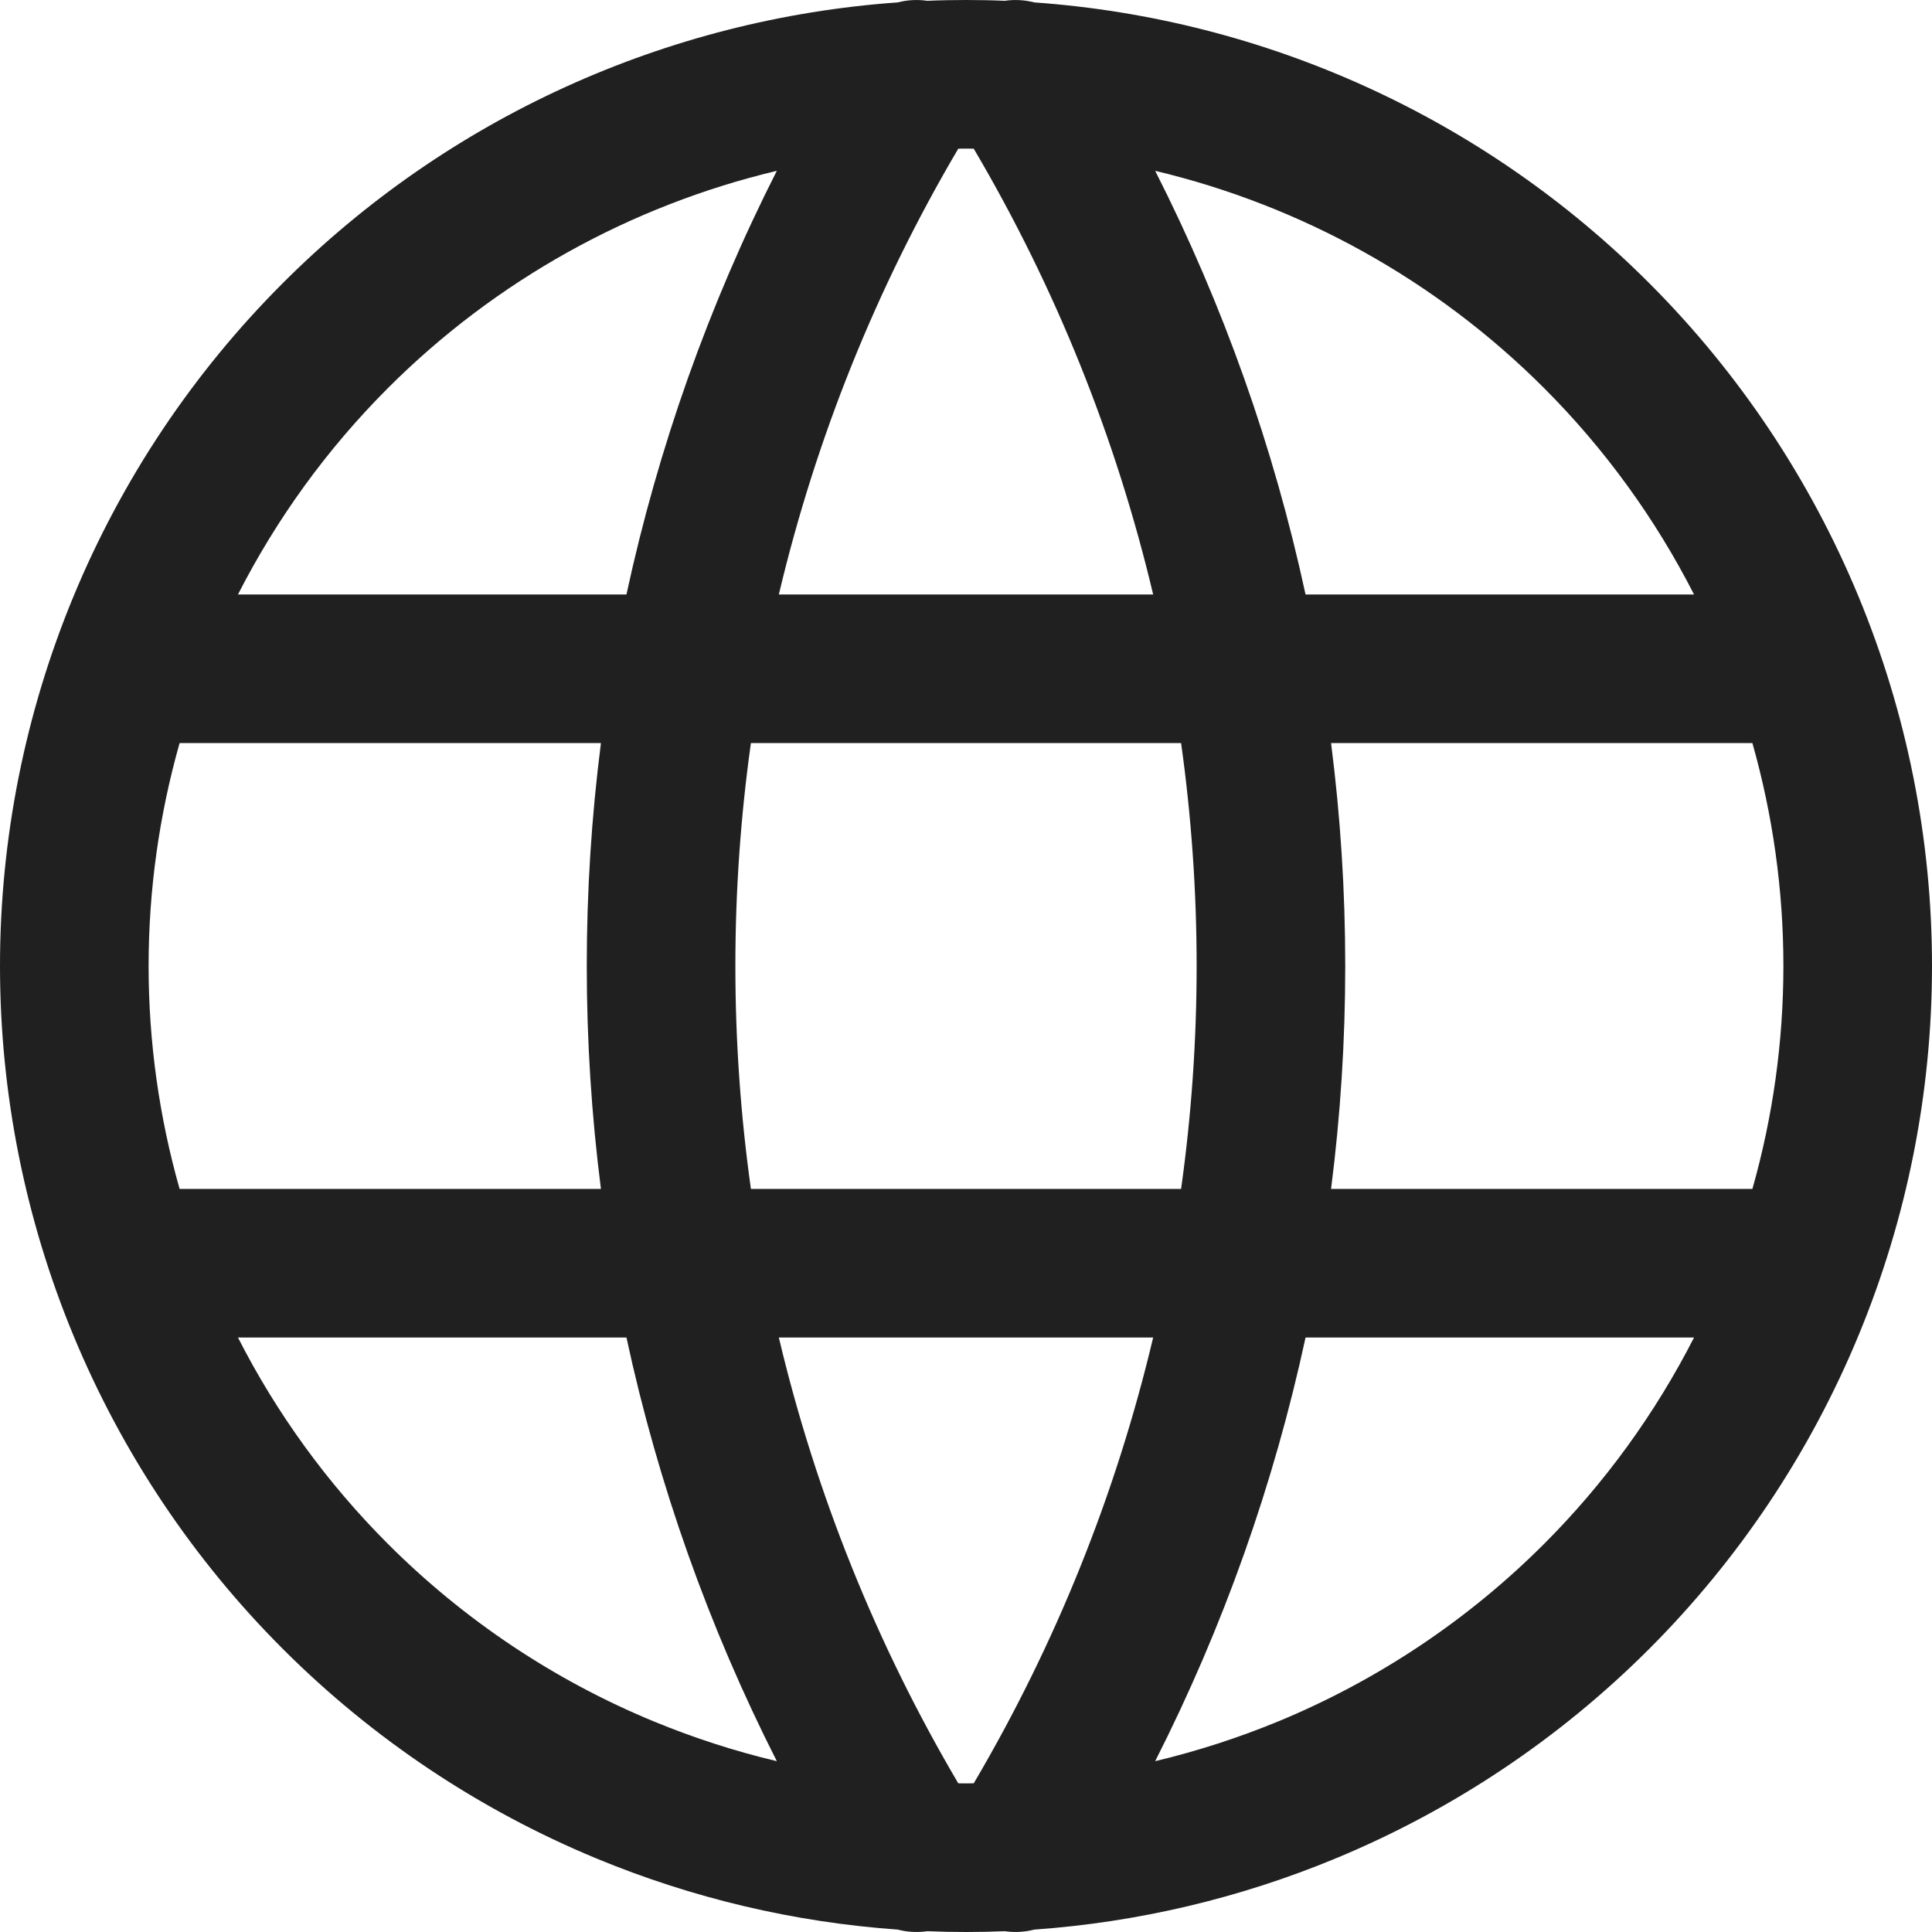 <svg width="24" height="24" viewBox="0 0 24 24" fill="none" xmlns="http://www.w3.org/2000/svg">
<path fill-rule="evenodd" clip-rule="evenodd" d="M12.849 0.03C12.73 -0.001 12.604 -0.008 12.481 0.01C12.321 0.003 12.161 0 12 0C11.839 0 11.679 0.003 11.519 0.01C11.396 -0.008 11.27 -0.001 11.151 0.03C8.279 0.234 5.564 1.465 3.515 3.515C1.264 5.765 8.00278e-08 8.817 0 12C0 13.576 0.31 15.136 0.913 16.592C1.516 18.048 2.4 19.371 3.515 20.485C4.629 21.599 5.952 22.483 7.408 23.086C8.602 23.581 9.866 23.879 11.151 23.97C11.27 24.001 11.395 24.008 11.519 23.99C11.679 23.997 11.839 24 12 24C12.16 24 12.321 23.997 12.481 23.99C12.604 24.008 12.73 24.001 12.849 23.97C14.134 23.879 15.398 23.581 16.592 23.086C18.048 22.483 19.371 21.599 20.485 20.485C21.599 19.371 22.483 18.048 23.086 16.592C23.689 15.136 24 13.576 24 12C24 8.817 22.735 5.765 20.485 3.515C18.436 1.465 15.721 0.234 12.849 0.03ZM11.904 1.847C11.936 1.846 11.968 1.846 12 1.846C12.032 1.846 12.064 1.846 12.096 1.847C13.116 3.577 13.865 5.445 14.325 7.385H9.675C10.135 5.445 10.884 3.577 11.904 1.847ZM9.65 2.122C7.836 2.554 6.16 3.48 4.82 4.82C4.061 5.579 3.435 6.446 2.956 7.385H7.782C8.176 5.561 8.803 3.792 9.65 2.122ZM7.465 9.231H2.231C1.978 10.124 1.846 11.055 1.846 12C1.846 12.938 1.976 13.87 2.231 14.769H7.465C7.348 13.854 7.289 12.929 7.289 12C7.289 11.071 7.348 10.146 7.465 9.231ZM7.782 16.615H2.956C3.438 17.561 4.067 18.427 4.82 19.18C5.763 20.123 6.882 20.871 8.114 21.381C8.613 21.587 9.127 21.754 9.65 21.878C8.803 20.208 8.176 18.439 7.782 16.615ZM11.904 22.153C10.884 20.422 10.135 18.555 9.675 16.615H14.325C13.865 18.555 13.116 20.422 12.096 22.153C12.064 22.154 12.032 22.154 12 22.154C11.968 22.154 11.936 22.154 11.904 22.153ZM14.35 21.878C14.873 21.753 15.387 21.587 15.886 21.381C17.117 20.871 18.237 20.123 19.18 19.18C19.933 18.427 20.561 17.561 21.044 16.615H16.218C15.824 18.439 15.197 20.208 14.35 21.878ZM16.535 14.769H21.769C22.024 13.87 22.154 12.938 22.154 12C22.154 11.055 22.022 10.124 21.769 9.231H16.535C16.652 10.146 16.711 11.071 16.711 12C16.711 12.929 16.652 13.854 16.535 14.769ZM14.672 9.231H9.328C9.2 10.145 9.135 11.07 9.135 12C9.135 12.93 9.2 13.855 9.328 14.769H14.672C14.8 13.855 14.865 12.93 14.865 12C14.865 11.07 14.8 10.145 14.672 9.231ZM16.218 7.385C15.824 5.561 15.197 3.792 14.35 2.122C16.164 2.554 17.84 3.48 19.18 4.82C19.939 5.579 20.565 6.446 21.044 7.385H16.218Z" fill="#202020"/>
</svg>
